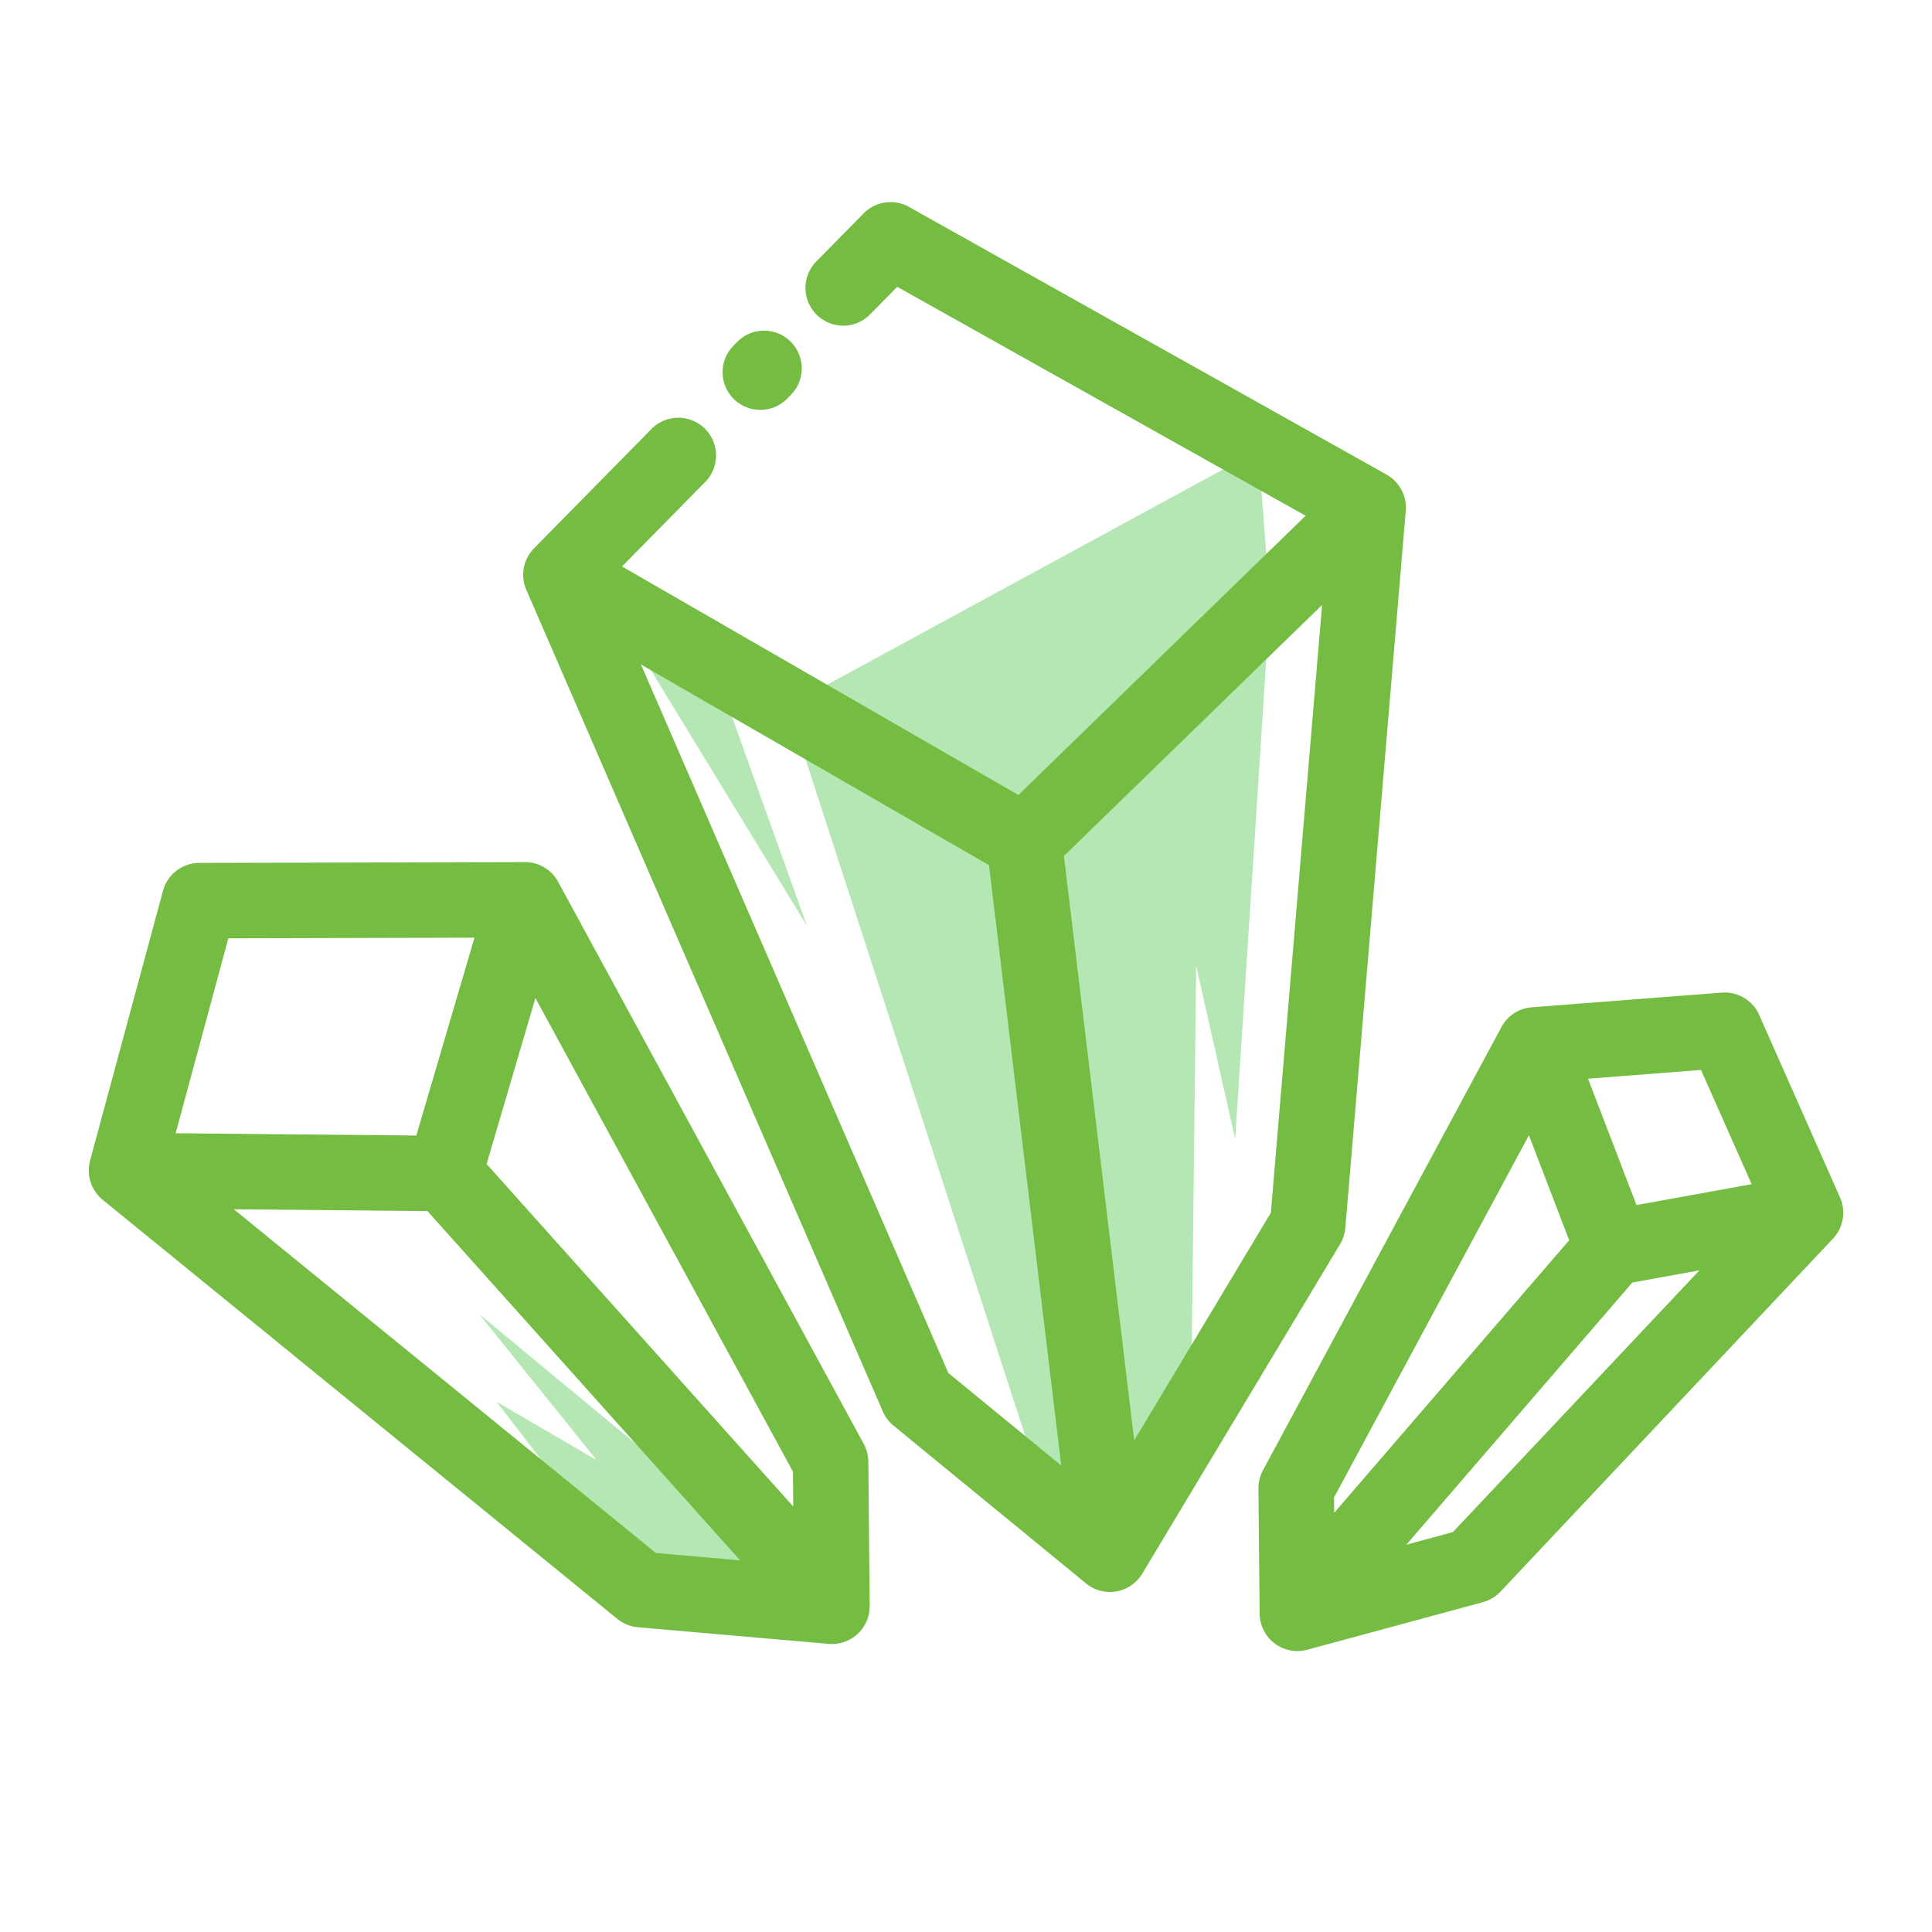 <?xml version="1.0" standalone="no"?><!DOCTYPE svg PUBLIC "-//W3C//DTD SVG 1.1//EN" "http://www.w3.org/Graphics/SVG/1.1/DTD/svg11.dtd"><svg t="1762420740349" class="icon" viewBox="0 0 1024 1024" version="1.1" xmlns="http://www.w3.org/2000/svg" p-id="63098" xmlns:xlink="http://www.w3.org/1999/xlink" width="200" height="200"><path d="M316.24 773.91l-53.09-30.98 76.65 99.59 101.12 8.83-186.94-154.87zM667.01 238.6L417.78 374.12l137.07 422.25 33.42 27.39 42.95-71.54L634.01 512l20.66 91.71 18.43-284.09zM377.57 350.93l-54.31-31.31 104.46 171.15z" fill="#B4E7B4" p-id="63099"></path><path d="M402.98 217.26c5.17 0 10.34-1.99 14.25-5.97l1.99-2.02c7.75-7.87 7.65-20.54-0.23-28.28-7.87-7.75-20.54-7.65-28.28 0.23l-1.98 2.01c-7.75 7.87-7.65 20.53 0.22 28.28 3.89 3.83 8.96 5.75 14.03 5.75z" fill="#75bd42" p-id="63100" data-spm-anchor-id="a313x.search_index.0.i19.3ac93a81wjYnyq" class="selected"></path><path d="M603.76 836.41l0.54-0.69c0.11-0.14 0.21-0.28 0.32-0.42 0.18-0.26 0.35-0.52 0.52-0.78 0.08-0.13 0.17-0.26 0.25-0.39 0.01-0.02 0.03-0.04 0.04-0.06l104.85-174.65c1.57-2.62 2.53-5.57 2.78-8.62l32.03-380.1c0.01-0.08 0.01-0.16 0.01-0.25 0.03-0.35 0.04-0.7 0.05-1.05 0-0.14 0.01-0.28 0.01-0.42 0-0.42-0.01-0.85-0.04-1.27 0-0.05 0-0.1-0.01-0.15-0.03-0.38-0.07-0.77-0.12-1.15l-0.03-0.17c-0.02-0.16-0.05-0.32-0.08-0.48-0.05-0.3-0.1-0.6-0.17-0.89a17.084 17.084 0 0 0-0.37-1.45c-0.03-0.12-0.06-0.24-0.1-0.36-0.13-0.43-0.28-0.85-0.44-1.27-0.04-0.11-0.09-0.21-0.13-0.31-0.13-0.32-0.27-0.63-0.41-0.94-0.06-0.13-0.13-0.27-0.19-0.4-0.15-0.29-0.3-0.58-0.46-0.87-0.06-0.12-0.13-0.23-0.19-0.35-0.23-0.39-0.46-0.77-0.72-1.14a0.834 0.834 0 0 1-0.08-0.12c-0.23-0.33-0.47-0.65-0.72-0.97-0.09-0.12-0.19-0.23-0.28-0.35-0.2-0.24-0.4-0.48-0.61-0.71-0.1-0.12-0.21-0.23-0.31-0.34-0.25-0.27-0.51-0.52-0.77-0.78-0.07-0.06-0.13-0.13-0.19-0.19-0.33-0.3-0.66-0.59-1.01-0.87-0.12-0.09-0.23-0.18-0.35-0.27-0.25-0.19-0.51-0.38-0.77-0.56-0.13-0.09-0.27-0.19-0.41-0.28-0.29-0.19-0.58-0.37-0.88-0.55-0.1-0.06-0.2-0.13-0.31-0.19-0.03-0.02-0.05-0.03-0.08-0.05L481.78 109.67a19.987 19.987 0 0 0-24.03 3.42l-25.09 25.49c-7.75 7.87-7.65 20.54 0.23 28.28 7.87 7.75 20.53 7.65 28.28-0.23l14.38-14.61L692 273.35 560.02 401.67l-20.26 19.7-167.27-96.45-42.8-24.68 44.09-44.8c7.75-7.87 7.65-20.54-0.23-28.28-7.87-7.75-20.54-7.65-28.28 0.23l-62.23 63.24c-0.04 0.04-0.08 0.09-0.12 0.13-0.09 0.09-0.18 0.19-0.27 0.29-0.24 0.26-0.47 0.52-0.7 0.79-0.09 0.11-0.19 0.22-0.28 0.34-0.28 0.35-0.56 0.71-0.81 1.08-0.03 0.05-0.07 0.1-0.1 0.15-0.23 0.34-0.45 0.69-0.66 1.04-0.08 0.13-0.15 0.27-0.23 0.4-0.16 0.29-0.32 0.59-0.47 0.89l-0.18 0.36c-0.19 0.41-0.37 0.82-0.54 1.24-0.04 0.09-0.07 0.18-0.1 0.27-0.13 0.35-0.25 0.7-0.36 1.05l-0.12 0.4c-0.1 0.36-0.2 0.71-0.28 1.07-0.02 0.09-0.05 0.18-0.07 0.28a15.92 15.92 0 0 0-0.28 1.69c-0.04 0.35-0.08 0.7-0.11 1.06l-0.03 0.43c-0.02 0.38-0.03 0.75-0.03 1.13v0.27c0.01 0.45 0.03 0.9 0.07 1.35 0.01 0.15 0.03 0.3 0.05 0.46 0.02 0.18 0.03 0.36 0.06 0.54 0.02 0.14 0.05 0.28 0.07 0.42 0.03 0.16 0.05 0.32 0.08 0.48 0.08 0.41 0.16 0.83 0.26 1.23l0.03 0.13c0.12 0.45 0.25 0.9 0.4 1.34 0.04 0.12 0.09 0.25 0.13 0.37 0.13 0.37 0.27 0.73 0.42 1.09 0.03 0.07 0.05 0.13 0.08 0.2l188.96 435.5c1.27 2.92 3.21 5.49 5.67 7.51l102.02 83.62c0.02 0.02 0.04 0.03 0.06 0.05 0.43 0.35 0.87 0.68 1.33 1 0.06 0.04 0.12 0.07 0.17 0.11 0.4 0.27 0.81 0.52 1.22 0.76l0.51 0.27c0.31 0.17 0.63 0.33 0.95 0.48 0.2 0.09 0.41 0.18 0.62 0.27 0.3 0.13 0.59 0.25 0.89 0.36 0.23 0.08 0.46 0.16 0.69 0.23l0.87 0.27c0.24 0.07 0.49 0.13 0.73 0.19 0.15 0.04 0.3 0.08 0.45 0.11 0.21 0.05 0.42 0.08 0.63 0.12 0.09 0.02 0.17 0.03 0.26 0.05 0.5 0.08 0.99 0.15 1.49 0.19 0.09 0.01 0.17 0.01 0.26 0.02 0.52 0.04 1.03 0.07 1.55 0.07 0.31 0 0.63-0.02 0.94-0.03 0.1 0 0.2 0 0.3-0.01 0.24-0.02 0.48-0.04 0.73-0.07 0.18-0.02 0.36-0.03 0.54-0.05 0.21-0.03 0.42-0.07 0.64-0.1 0.21-0.03 0.41-0.06 0.62-0.1 0.19-0.04 0.38-0.08 0.57-0.13l0.67-0.15c0.18-0.05 0.36-0.1 0.53-0.15 0.23-0.07 0.46-0.13 0.68-0.2 0.18-0.06 0.35-0.13 0.53-0.19l0.66-0.24c0.19-0.07 0.37-0.16 0.55-0.24 0.2-0.09 0.41-0.17 0.61-0.27 0.2-0.09 0.39-0.2 0.58-0.3 0.15-0.08 0.31-0.15 0.47-0.24 0.03-0.01 0.05-0.03 0.07-0.04 0.41-0.23 0.82-0.47 1.22-0.73 0.05-0.03 0.09-0.07 0.14-0.1 0.34-0.23 0.68-0.46 1-0.71 0.13-0.1 0.25-0.2 0.37-0.3 0.24-0.19 0.48-0.39 0.71-0.59 0.14-0.12 0.27-0.24 0.4-0.36l0.63-0.6c0.13-0.13 0.26-0.26 0.38-0.4 0.2-0.21 0.39-0.42 0.57-0.64l0.37-0.43z m69.82-193.61l-72.42 120.64-37.26-309.75 136.83-133.04-27.15 322.15zM339.73 352.2l137.92 79.53 46.55 26.84 30.56 254.07 7.71 64.11-59.8-49.01L339.73 352.2z m120.5 422.45c-0.03-3.28-0.86-6.5-2.43-9.37L295.81 467.36c-0.03-0.05-0.06-0.09-0.08-0.14-0.28-0.51-0.59-1.01-0.92-1.5-0.07-0.1-0.14-0.2-0.21-0.29-0.12-0.17-0.24-0.35-0.36-0.52-0.19-0.25-0.39-0.5-0.59-0.74-0.08-0.09-0.15-0.19-0.23-0.28-0.33-0.38-0.67-0.75-1.03-1.1-0.12-0.12-0.24-0.25-0.37-0.37-0.37-0.35-0.75-0.69-1.15-1.01-0.14-0.11-0.27-0.22-0.41-0.32-0.4-0.31-0.81-0.61-1.23-0.89-0.09-0.06-0.18-0.12-0.28-0.17-0.42-0.26-0.85-0.51-1.28-0.74l-0.33-0.18c-0.49-0.25-0.98-0.48-1.49-0.68-0.1-0.04-0.21-0.08-0.31-0.12-0.53-0.21-1.07-0.4-1.62-0.56-0.02-0.01-0.05-0.01-0.07-0.02-0.54-0.16-1.08-0.29-1.63-0.4l-0.29-0.06c-0.54-0.1-1.08-0.18-1.63-0.24-0.13-0.01-0.27-0.02-0.4-0.04-0.51-0.04-1.03-0.07-1.55-0.07h-0.22l-172.48 0.44c-9.02 0.02-16.9 6.08-19.26 14.78L47.73 615.18c-0.12 0.44-0.22 0.88-0.3 1.32-0.03 0.14-0.05 0.28-0.07 0.42-0.06 0.33-0.11 0.66-0.15 0.99-0.02 0.15-0.04 0.3-0.05 0.44-0.04 0.43-0.08 0.86-0.09 1.28 0 0.05 0 0.1-0.01 0.15-0.01 0.43-0.01 0.86 0.01 1.29 0 0.14 0.01 0.29 0.02 0.43 0.02 0.33 0.05 0.66 0.08 1 0.01 0.13 0.03 0.27 0.04 0.4 0.06 0.45 0.12 0.9 0.21 1.34l0.03 0.12c0.08 0.41 0.18 0.82 0.29 1.22 0.04 0.13 0.07 0.26 0.11 0.39 0.1 0.33 0.2 0.66 0.31 0.98l0.12 0.36c0.16 0.43 0.32 0.85 0.51 1.26l0.09 0.18c0.16 0.35 0.33 0.7 0.52 1.04 0.07 0.14 0.15 0.27 0.22 0.41 0.16 0.28 0.32 0.55 0.49 0.82l0.24 0.39c0.24 0.36 0.49 0.72 0.76 1.08 0 0.01 0.01 0.01 0.01 0.02 0.06 0.08 0.13 0.16 0.19 0.24 0.23 0.29 0.46 0.57 0.7 0.84 0.1 0.12 0.21 0.23 0.31 0.35 0.23 0.26 0.48 0.5 0.72 0.75a18.181 18.181 0 0 0 1.32 1.18c0.02 0.02 0.04 0.03 0.06 0.05l272.76 222.12c3.11 2.53 6.9 4.07 10.89 4.42l101.12 8.83c0.56 0.05 1.12 0.07 1.68 0.07h0.11c0.54 0 1.07-0.03 1.61-0.07 0.17-0.01 0.33-0.03 0.5-0.05 0.4-0.04 0.8-0.1 1.2-0.17l0.5-0.09c0.51-0.1 1.02-0.22 1.52-0.35l0.1-0.03c0.54-0.15 1.08-0.34 1.6-0.54 0.05-0.02 0.11-0.03 0.16-0.05 0.12-0.05 0.23-0.1 0.34-0.15 0.28-0.11 0.55-0.23 0.82-0.35 0.19-0.09 0.37-0.18 0.56-0.27 0.25-0.12 0.49-0.25 0.73-0.39 0.19-0.11 0.38-0.21 0.57-0.32 0.23-0.14 0.45-0.28 0.67-0.42 0.18-0.12 0.37-0.24 0.55-0.36 0.22-0.16 0.44-0.32 0.66-0.49 0.17-0.13 0.33-0.25 0.49-0.38 0.24-0.19 0.47-0.4 0.69-0.6 0.13-0.11 0.26-0.22 0.39-0.34 0.34-0.32 0.66-0.64 0.98-0.98l0.03-0.03c0.33-0.36 0.65-0.73 0.95-1.11 0.06-0.08 0.12-0.17 0.19-0.25 0.23-0.3 0.46-0.6 0.67-0.91 0.1-0.14 0.19-0.3 0.28-0.44 0.17-0.26 0.33-0.51 0.49-0.78 0.11-0.18 0.2-0.37 0.3-0.56 0.1-0.19 0.21-0.37 0.31-0.56 0.02-0.05 0.04-0.1 0.07-0.15 0.12-0.25 0.23-0.5 0.34-0.75 0.09-0.21 0.19-0.42 0.28-0.63 0.1-0.24 0.18-0.49 0.27-0.74 0.08-0.23 0.16-0.45 0.24-0.68 0.07-0.24 0.14-0.48 0.2-0.72 0.07-0.24 0.14-0.49 0.19-0.73 0.05-0.23 0.1-0.46 0.14-0.7 0.05-0.26 0.11-0.52 0.15-0.79 0.03-0.22 0.06-0.45 0.08-0.67 0.03-0.28 0.07-0.55 0.09-0.83 0.02-0.22 0.02-0.44 0.03-0.66l0.03-0.86c0-0.07 0.01-0.14 0.01-0.22l-0.73-76.54z m-39.79 23.84l-48.2-53.84-114.33-127.7 25.87-87.97L420.28 780l0.16 18.49z m-299.4-301.17l130.45-0.33-30.83 104.86-61.9-0.58-65.66-0.62 27.94-103.33z m2.89 143.61l44.83 0.42 57.8 0.55 26.33 29.41 139.4 155.72-44.64-3.9-223.72-182.2z m848.72 14.25c0.29-0.36 0.57-0.74 0.83-1.12 0.05-0.08 0.1-0.16 0.16-0.24 0.2-0.31 0.4-0.62 0.59-0.94l0.24-0.42c0.06-0.1 0.12-0.2 0.17-0.3 0.11-0.2 0.2-0.41 0.3-0.62 0.06-0.11 0.11-0.23 0.17-0.34 0.19-0.41 0.36-0.82 0.52-1.24 0.05-0.12 0.09-0.24 0.13-0.37 0.12-0.32 0.23-0.65 0.33-0.98l0.12-0.41c0.11-0.4 0.21-0.8 0.3-1.2l0.03-0.14c0.09-0.45 0.17-0.9 0.23-1.35 0.02-0.13 0.03-0.26 0.05-0.39 0.04-0.35 0.07-0.69 0.09-1.04 0.01-0.13 0.02-0.26 0.02-0.39 0.02-0.45 0.03-0.91 0.02-1.36 0-0.08-0.01-0.17-0.01-0.25-0.01-0.38-0.04-0.75-0.07-1.13-0.01-0.15-0.03-0.3-0.05-0.46-0.04-0.34-0.09-0.68-0.15-1.03-0.02-0.12-0.04-0.24-0.06-0.37-0.08-0.44-0.18-0.88-0.29-1.31-0.03-0.13-0.07-0.26-0.11-0.4-0.09-0.33-0.19-0.66-0.3-0.98-0.05-0.14-0.09-0.28-0.15-0.42-0.16-0.44-0.32-0.87-0.51-1.29 0-0.01-0.01-0.01-0.01-0.02l-42.81-96.71c-3.43-7.75-11.37-12.49-19.83-11.85l-100.73 7.78h-0.02c-0.15 0.01-0.3 0.03-0.46 0.05-0.28 0.03-0.56 0.06-0.84 0.1-0.19 0.03-0.38 0.06-0.57 0.1-0.24 0.04-0.48 0.09-0.73 0.14-0.19 0.04-0.38 0.08-0.57 0.13-0.24 0.06-0.49 0.13-0.73 0.19l-0.52 0.15c-0.3 0.09-0.59 0.2-0.88 0.3-0.11 0.04-0.23 0.08-0.34 0.12-0.39 0.15-0.78 0.32-1.16 0.49-0.13 0.06-0.26 0.13-0.4 0.19-0.26 0.13-0.51 0.25-0.77 0.39-0.15 0.08-0.29 0.16-0.44 0.25-0.24 0.14-0.47 0.28-0.7 0.42l-0.42 0.27c-0.25 0.16-0.48 0.33-0.72 0.51-0.11 0.08-0.23 0.16-0.34 0.25-0.34 0.26-0.67 0.53-0.99 0.81-0.07 0.06-0.13 0.12-0.2 0.18-0.26 0.23-0.51 0.46-0.75 0.71-0.11 0.11-0.22 0.23-0.33 0.34-0.2 0.2-0.39 0.41-0.58 0.62-0.11 0.13-0.22 0.25-0.33 0.38-0.19 0.22-0.37 0.45-0.54 0.68-0.09 0.12-0.19 0.24-0.28 0.37-0.22 0.31-0.44 0.62-0.65 0.94-0.03 0.05-0.07 0.1-0.1 0.15-0.01 0.01-0.01 0.02-0.02 0.03-0.24 0.37-0.45 0.75-0.66 1.14-0.01 0.03-0.03 0.05-0.05 0.08L669.39 779.3c-1.6 2.97-2.42 6.29-2.39 9.67l0.63 66.31c0 0.25 0.02 0.5 0.04 0.76 0.01 0.25 0.01 0.5 0.04 0.75 0.03 0.31 0.07 0.61 0.11 0.91 0.03 0.21 0.04 0.42 0.08 0.63 0.07 0.45 0.17 0.9 0.27 1.34 0.02 0.09 0.04 0.19 0.07 0.28 0.12 0.47 0.25 0.93 0.4 1.39 0.05 0.17 0.12 0.33 0.18 0.49 0.12 0.32 0.23 0.65 0.36 0.96 0.08 0.18 0.17 0.36 0.25 0.54 0.13 0.29 0.27 0.59 0.41 0.87 0.09 0.18 0.2 0.36 0.3 0.54 0.15 0.28 0.31 0.55 0.47 0.83 0.04 0.06 0.07 0.12 0.1 0.18 0.12 0.19 0.25 0.37 0.38 0.56 0.09 0.13 0.18 0.27 0.27 0.4 0.25 0.35 0.5 0.68 0.77 1.01 0.03 0.03 0.05 0.07 0.08 0.1 0.3 0.37 0.62 0.72 0.94 1.06 0.07 0.08 0.15 0.15 0.23 0.23 0.25 0.26 0.51 0.51 0.77 0.75 0.11 0.1 0.23 0.21 0.35 0.31 0.24 0.21 0.48 0.41 0.72 0.6 0.13 0.11 0.27 0.21 0.4 0.31 0.25 0.19 0.5 0.36 0.75 0.54 0.14 0.09 0.27 0.19 0.41 0.28 0.31 0.2 0.62 0.38 0.93 0.56 0.09 0.05 0.18 0.11 0.27 0.16 0.41 0.22 0.83 0.43 1.25 0.63 0.12 0.05 0.24 0.1 0.36 0.16 0.32 0.14 0.64 0.27 0.96 0.39 0.07 0.02 0.13 0.05 0.19 0.08 0.08 0.03 0.16 0.05 0.23 0.07 0.41 0.14 0.82 0.28 1.24 0.39l0.31 0.09c0.5 0.13 1 0.24 1.51 0.34l0.38 0.06c0.4 0.06 0.8 0.12 1.21 0.16 0.15 0.01 0.29 0.03 0.44 0.04 0.52 0.04 1.03 0.07 1.55 0.07h0.1c0.36 0 0.73-0.01 1.09-0.04l0.42-0.03c0.26-0.02 0.53-0.05 0.79-0.08l0.45-0.06c0.27-0.04 0.53-0.08 0.8-0.13 0.14-0.03 0.27-0.05 0.41-0.08 0.36-0.07 0.72-0.16 1.07-0.25 0.03-0.01 0.07-0.02 0.1-0.02l93.12-25.23c3.57-0.97 6.8-2.9 9.33-5.59l176.2-187.07c0.05-0.05 0.1-0.11 0.15-0.17 0.26-0.28 0.51-0.57 0.76-0.87 0.1-0.11 0.18-0.21 0.25-0.3z m-44.26-27.53l-61.01 11.07-6.34-16.53-19.35-50.47 59.89-4.62 26.81 60.55z m-118.03-25.92l21.33 55.63-62.87 72.93-61.68 71.55-0.08-8.12 103.3-191.99z m-40.29 210.3l-24.68 6.69 119.78-138.95 35.55-6.45-130.65 138.71z" fill="#75bd42" p-id="63101" data-spm-anchor-id="a313x.search_index.0.i20.3ac93a81wjYnyq" class="selected"></path></svg>